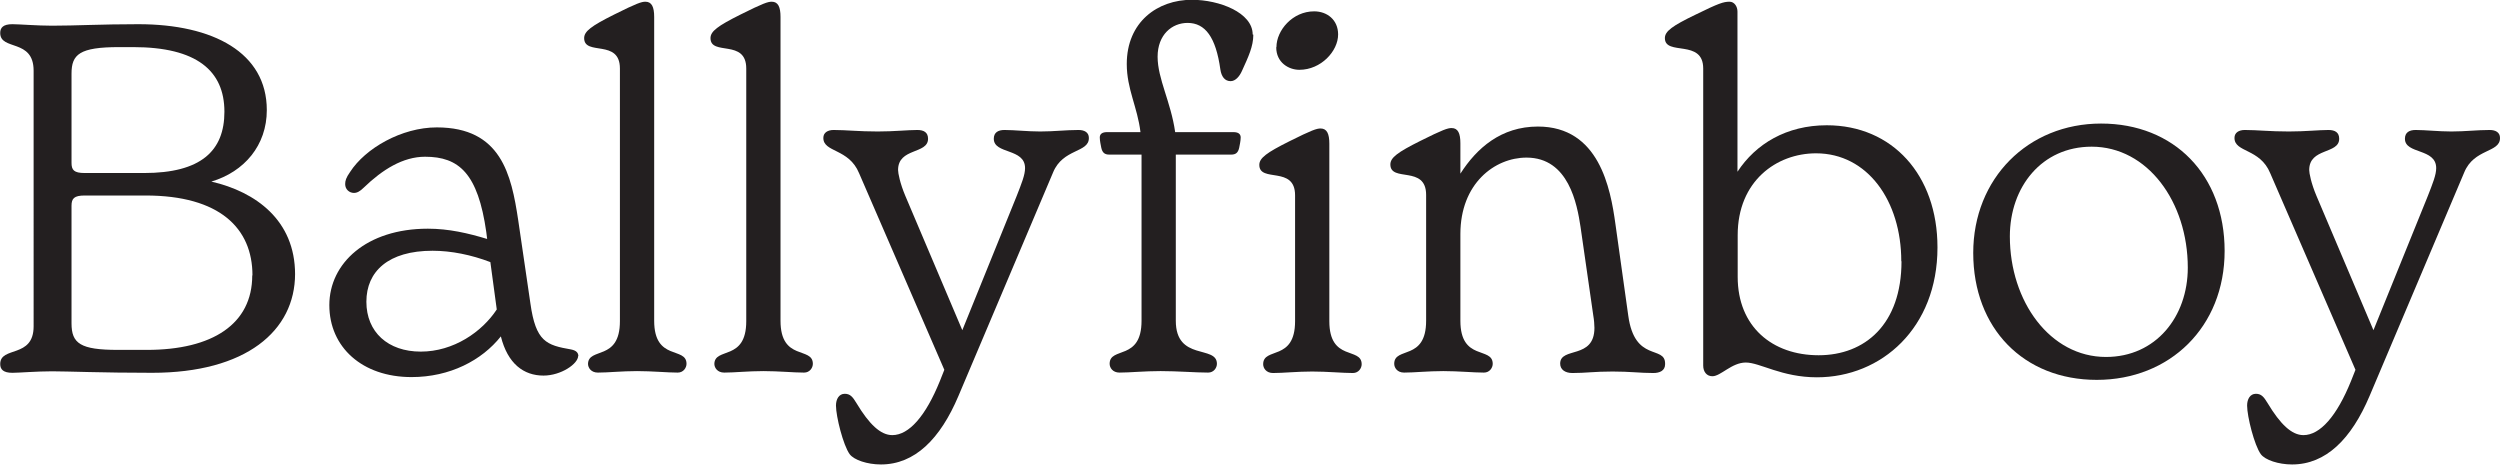 <svg viewBox="0 0 116.75 21.7" xmlns="http://www.w3.org/2000/svg" id="Layer_2">
  <defs>
    <style>
      .cls-1 {
        fill: #231f20;
      }
    </style>
  </defs>
  <g data-name="Layer_1" id="Layer_1-2">
    <g>
      <path d="M13.78,12.79c0,2.66-2.29,4.62-6.68,4.62-2.31,0-3.96-.07-4.67-.07s-1.56.07-1.85.07c-.43,0-.57-.16-.57-.41,0-.85,1.56-.25,1.56-1.76V3.3c0-1.51-1.56-.92-1.56-1.76,0-.25.14-.41.57-.41.3,0,1.17.07,1.85.07,1.1,0,2.29-.07,4.03-.07,3.5,0,6,1.33,6,4.01,0,1.65-1.05,2.88-2.59,3.34,2.08.48,3.91,1.81,3.91,4.33ZM3.34,7.6c0,.34.11.48.62.48h2.77c2.65,0,3.75-1.03,3.75-2.86,0-1.92-1.3-3.02-4.26-3.02h-.66c-1.85,0-2.22.34-2.22,1.24v4.17ZM11.79,12.86c0-2.2-1.53-3.73-4.99-3.73h-2.84c-.5,0-.62.14-.62.48v5.49c0,.94.41,1.24,2.17,1.24h1.35c3.07,0,4.92-1.21,4.92-3.48Z" class="cls-1"></path>
      <path d="M27,16.62c0,.37-.8.92-1.62.92-.92,0-1.67-.55-1.99-1.83-.89,1.12-2.38,1.9-4.17,1.9-2.31,0-3.84-1.4-3.84-3.36s1.74-3.57,4.6-3.57c.98,0,1.88.21,2.77.48l-.04-.32c-.39-2.75-1.28-3.52-2.86-3.52-1.03,0-1.99.6-2.86,1.44-.18.18-.32.25-.46.25-.21,0-.41-.16-.41-.41,0-.16.04-.3.23-.57.71-1.1,2.4-2.08,4.05-2.08,3,0,3.48,2.2,3.8,4.33l.57,3.89c.25,1.79.75,1.95,1.9,2.15.25.05.34.16.34.32ZM23.2,14.46l-.3-2.22c-.89-.34-1.83-.53-2.7-.53-2.06,0-3.09.96-3.09,2.38s1.01,2.33,2.54,2.33,2.86-.92,3.55-1.97Z" class="cls-1"></path>
      <path d="M27.46,17.01c0-.82,1.49-.12,1.49-2.01V3.2c0-1.4-1.67-.57-1.67-1.42,0-.32.34-.57,1.4-1.1s1.28-.6,1.46-.6c.3,0,.41.25.41.71v14.19c0,1.9,1.51,1.19,1.51,2.01,0,.18-.14.41-.41.41-.48,0-1.19-.07-1.9-.07s-1.35.07-1.83.07c-.32,0-.46-.23-.46-.41Z" class="cls-1"></path>
      <path d="M33.36,17.01c0-.82,1.49-.12,1.49-2.01V3.2c0-1.4-1.67-.57-1.67-1.42,0-.32.34-.57,1.4-1.1s1.28-.6,1.46-.6c.3,0,.41.25.41.71v14.19c0,1.9,1.51,1.19,1.51,2.01,0,.18-.14.41-.41.41-.48,0-1.19-.07-1.9-.07s-1.35.07-1.83.07c-.32,0-.46-.23-.46-.41Z" class="cls-1"></path>
      <path d="M50.85,6.45c0,.69-1.21.48-1.67,1.6l-4.42,10.44c-.85,2.01-2.04,3.2-3.62,3.2-.64,0-1.26-.21-1.46-.48-.3-.41-.64-1.76-.64-2.27,0-.3.14-.55.41-.55.25,0,.37.14.55.44.59.98,1.12,1.49,1.67,1.49.78,0,1.56-.89,2.22-2.52l.21-.53-3.98-9.18c-.48-1.17-1.67-.96-1.67-1.65,0-.25.21-.37.48-.37.59,0,1.17.07,2.06.07.76,0,1.4-.07,1.85-.07.3,0,.5.11.5.41,0,.73-1.4.41-1.4,1.46,0,.14.09.62.34,1.21l2.66,6.27,2.54-6.27c.23-.59.39-.98.39-1.3,0-.94-1.46-.64-1.46-1.37,0-.3.21-.41.5-.41.46,0,1.08.07,1.67.07.64,0,1.19-.07,1.79-.07.27,0,.48.11.48.37Z" class="cls-1"></path>
      <path d="M58.53,1.62c0,.55-.23,1.03-.53,1.69-.11.25-.3.48-.53.48-.27,0-.43-.21-.48-.55-.21-1.51-.71-2.17-1.53-2.17-.73,0-1.4.55-1.4,1.58s.62,2.11.82,3.52h2.72c.23,0,.34.09.34.25s-.05.37-.07.48c-.05.23-.16.32-.37.32h-2.59v7.76c0,1.9,1.92,1.12,1.92,2.01,0,.18-.14.41-.41.41-.59,0-1.42-.07-2.22-.07-.76,0-1.44.07-1.92.07-.32,0-.46-.23-.46-.41,0-.82,1.49-.12,1.49-2.01v-7.76h-1.51c-.21,0-.32-.09-.37-.32-.02-.11-.07-.32-.07-.48s.11-.25.34-.25h1.56c-.14-1.17-.64-2.01-.64-3.18,0-1.97,1.44-3,3.04-3,1.28,0,2.84.6,2.84,1.62ZM63.59,17.01c0,.18-.14.41-.41.41-.48,0-1.19-.07-1.9-.07s-1.35.07-1.83.07c-.32,0-.46-.23-.46-.41,0-.82,1.49-.12,1.49-2.01v-5.88c0-1.4-1.67-.57-1.67-1.42,0-.32.34-.57,1.4-1.1s1.28-.6,1.46-.6c.3,0,.41.25.41.71v8.29c0,1.9,1.51,1.19,1.51,2.01ZM59.61,2.2c0-.78.75-1.67,1.76-1.67.6,0,1.12.39,1.12,1.08,0,.78-.8,1.65-1.81,1.65-.5,0-1.08-.34-1.08-1.05Z" class="cls-1"></path>
      <path d="M77.76,17.01c0,.3-.25.41-.55.41-.62,0-1.08-.07-1.9-.07-.87,0-1.24.07-1.88.07-.34,0-.57-.16-.57-.44,0-.8,1.6-.18,1.6-1.67,0-.14-.02-.39-.05-.55l-.6-4.17c-.16-1.05-.55-3.23-2.52-3.23-1.49,0-3.09,1.21-3.09,3.57v4.05c0,1.9,1.51,1.19,1.51,2.01,0,.18-.14.41-.41.41-.48,0-1.19-.07-1.9-.07s-1.35.07-1.83.07c-.32,0-.46-.23-.46-.41,0-.82,1.49-.12,1.49-2.01v-5.88c0-1.4-1.67-.57-1.67-1.42,0-.32.34-.57,1.4-1.1s1.28-.6,1.46-.6c.3,0,.41.25.41.71v1.42c.76-1.19,1.9-2.2,3.62-2.2,2.86,0,3.39,2.88,3.62,4.55l.6,4.28c.3,2.2,1.72,1.37,1.72,2.24Z" class="cls-1"></path>
      <path d="M90.48,11.56c0,3.75-2.61,6.06-5.63,6.06-1.65,0-2.66-.69-3.32-.69s-1.17.64-1.56.64c-.27,0-.43-.21-.43-.5V3.2c0-1.4-1.79-.57-1.79-1.42,0-.32.34-.57,1.44-1.1,1.08-.53,1.3-.6,1.58-.6.23,0,.37.23.37.46v7.48c.85-1.3,2.29-2.17,4.17-2.17,3.07,0,5.17,2.33,5.17,5.7ZM88.79,12.2c0-2.82-1.58-5.04-3.98-5.04-1.85,0-3.66,1.3-3.66,3.82v1.95c0,2.33,1.62,3.66,3.78,3.66s3.87-1.44,3.87-4.39Z" class="cls-1"></path>
      <path d="M92.15,11.81c0-3.48,2.56-6.04,5.97-6.04s5.77,2.4,5.77,5.95-2.56,6.02-5.97,6.02-5.77-2.4-5.77-5.93ZM102.17,12.5c0-3.07-1.88-5.65-4.49-5.65-2.33,0-3.82,1.88-3.82,4.19,0,3.04,1.88,5.63,4.49,5.63,2.33,0,3.82-1.88,3.82-4.17Z" class="cls-1"></path>
      <path d="M116.75,6.45c0,.69-1.21.48-1.67,1.6l-4.42,10.44c-.85,2.01-2.04,3.2-3.62,3.2-.64,0-1.26-.21-1.46-.48-.3-.41-.64-1.76-.64-2.27,0-.3.14-.55.41-.55.25,0,.37.14.55.44.59.98,1.12,1.49,1.67,1.49.78,0,1.56-.89,2.22-2.52l.21-.53-3.98-9.18c-.48-1.17-1.67-.96-1.67-1.65,0-.25.21-.37.48-.37.59,0,1.17.07,2.06.07.76,0,1.4-.07,1.85-.07.3,0,.5.11.5.41,0,.73-1.4.41-1.4,1.46,0,.14.09.62.34,1.21l2.66,6.27,2.54-6.27c.23-.59.39-.98.39-1.3,0-.94-1.46-.64-1.46-1.37,0-.3.21-.41.5-.41.46,0,1.08.07,1.67.07.64,0,1.19-.07,1.79-.07.27,0,.48.11.48.37Z" class="cls-1"></path>
    </g>
  </g>
</svg>